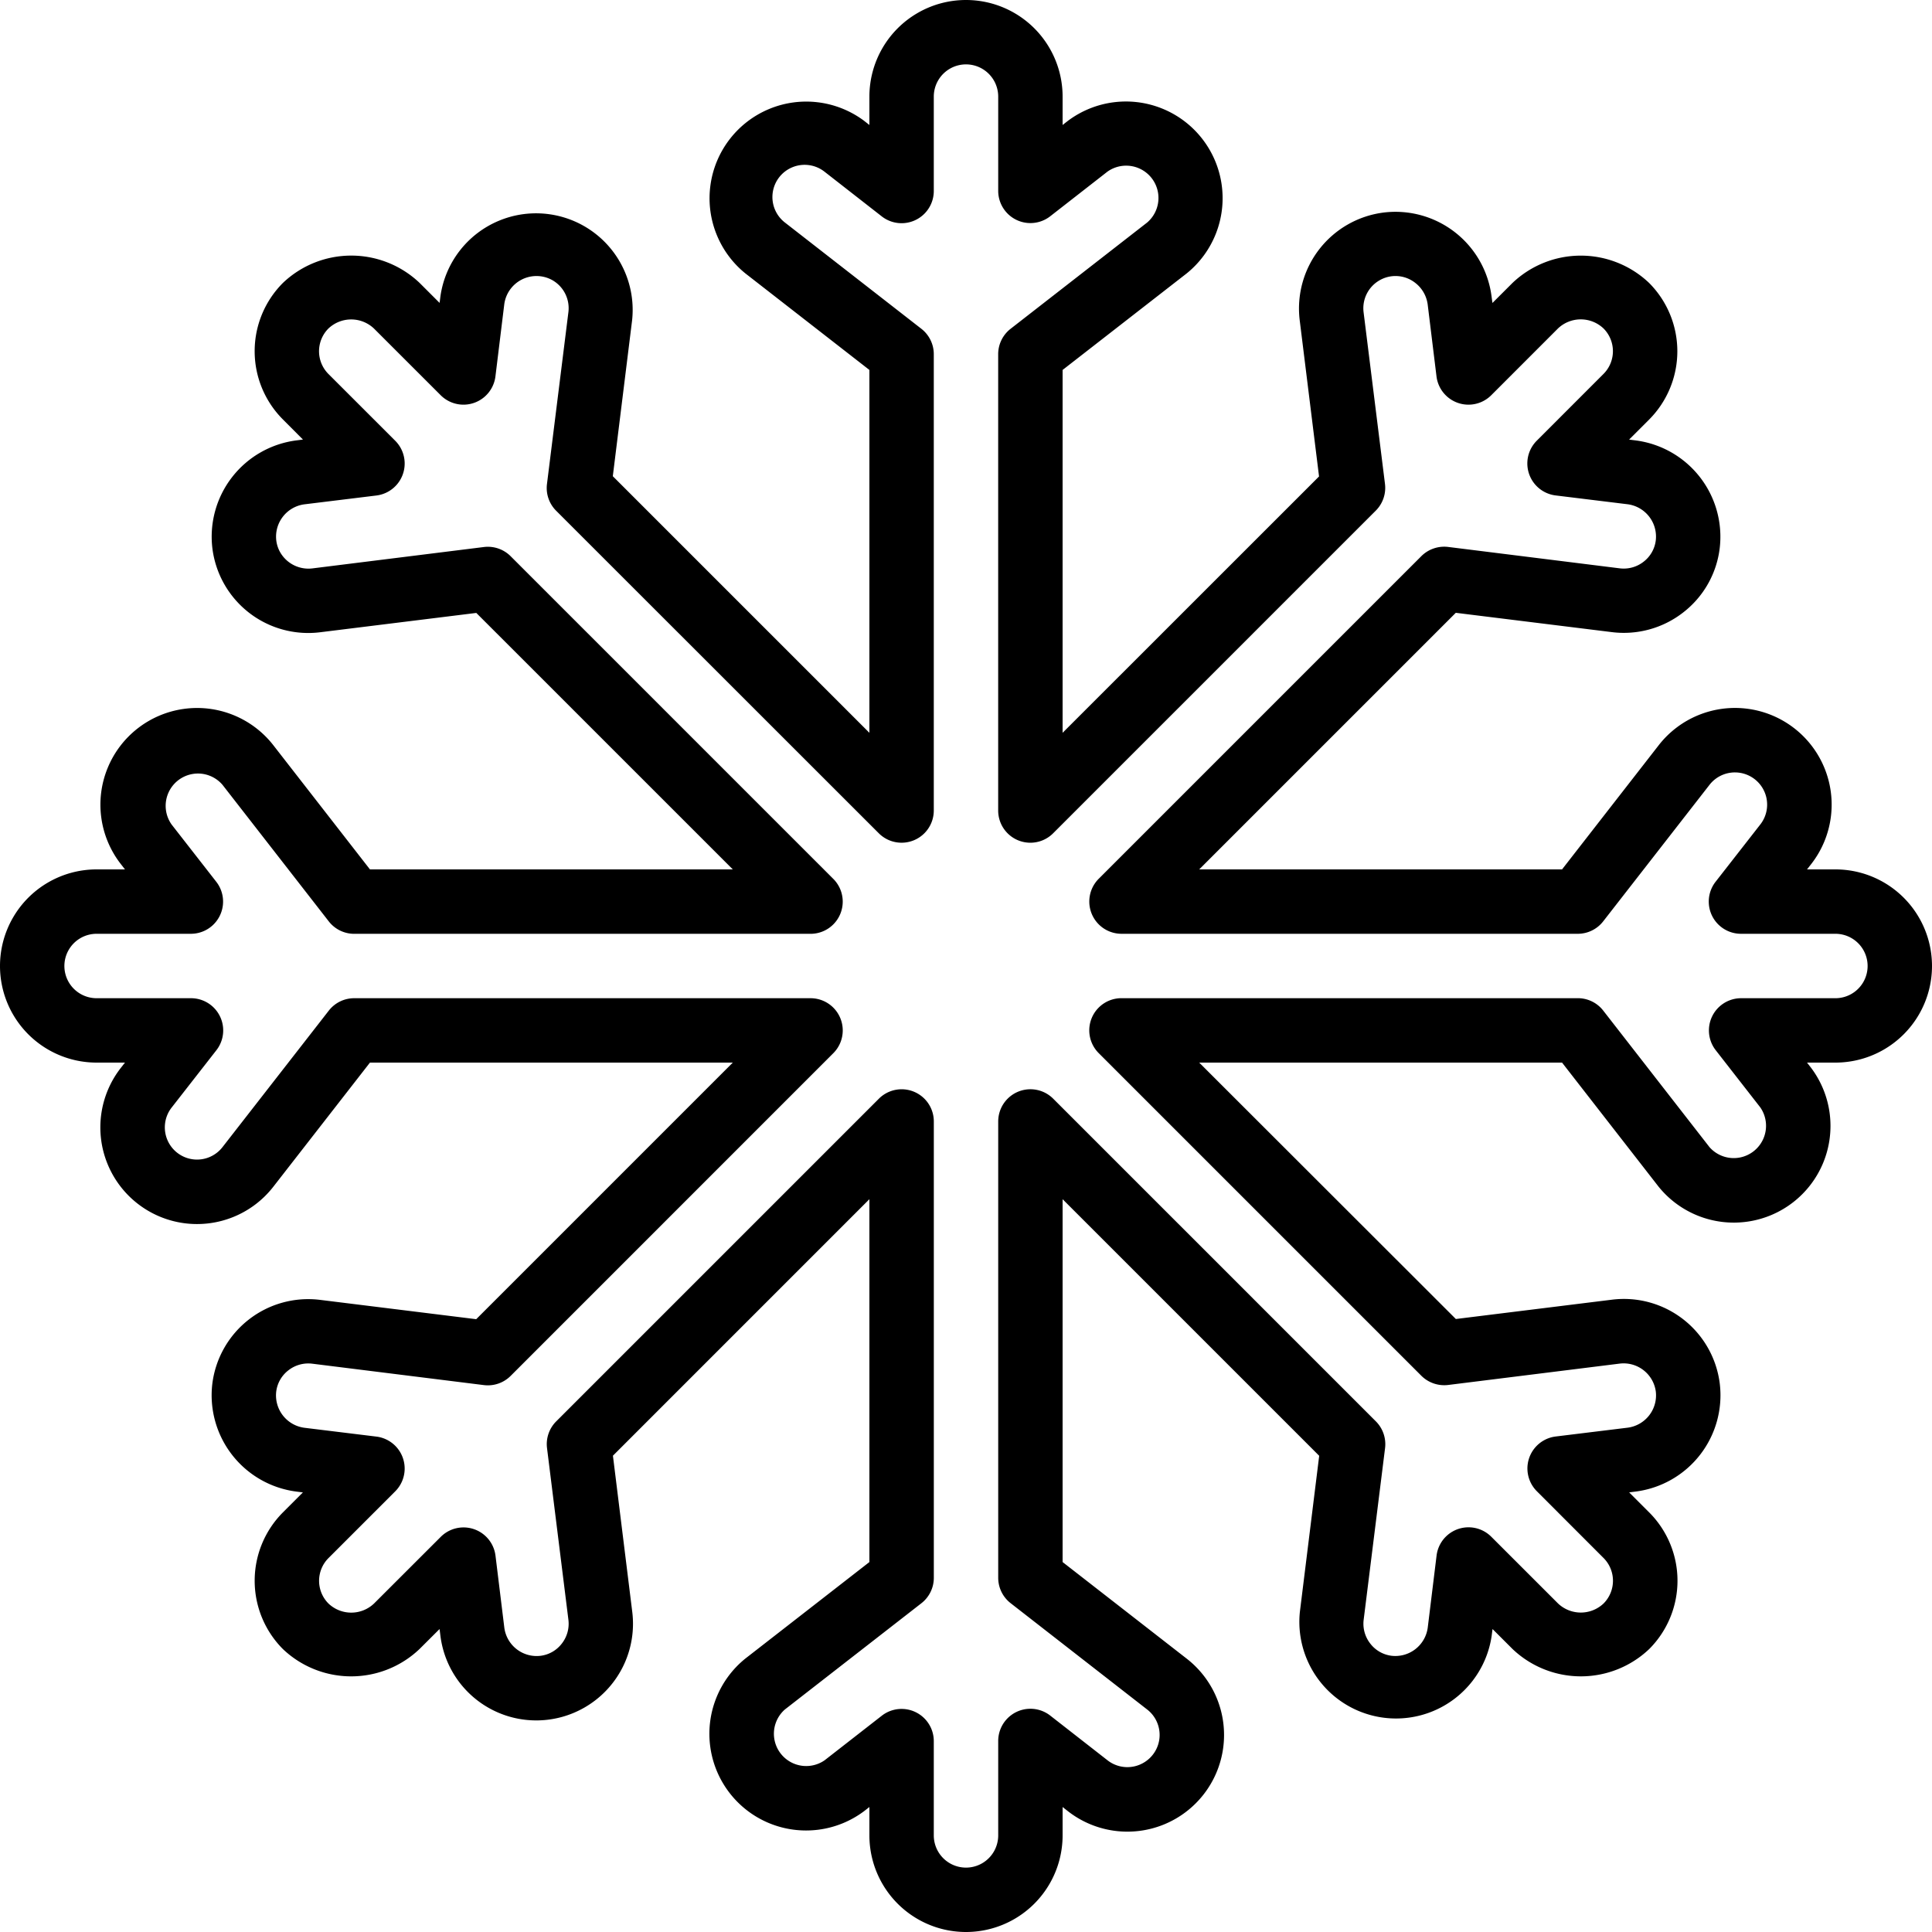 <?xml version="1.0" encoding="UTF-8"?>
<svg xmlns="http://www.w3.org/2000/svg" width="64" height="64" fill="none">
  <path d="M60.8 28.8h-.94l.142-.181a3.202 3.202 0 0 0-5.057-3.93l-3.2 4.111h-12.02l8.5-8.5 5.171.64a3.2 3.2 0 0 0 2.36-.65 3.169 3.169 0 0 0 1.212-2.134 3.218 3.218 0 0 0-2.781-3.566l-.221-.028.663-.663a3.206 3.206 0 0 0 0-4.526 3.282 3.282 0 0 0-4.526 0l-.664.663-.03-.223A3.21 3.21 0 0 0 45.84 7.04a3.205 3.205 0 0 0-2.785 3.573l.64 5.17-8.495 8.492v-12.02l4.113-3.2a3.203 3.203 0 0 0-3.937-5.052l-.176.137V3.2a3.2 3.2 0 1 0-6.4 0v.94l-.181-.142a3.203 3.203 0 0 0-3.93 5.057l4.111 3.2v12.02l-8.5-8.5.64-5.171a3.2 3.2 0 0 0-6.35-.79l-.028.22-.663-.663a3.284 3.284 0 0 0-4.526 0 3.2 3.2 0 0 0 0 4.525l.663.665-.228.029a3.216 3.216 0 0 0-2.773 3.569 3.2 3.2 0 0 0 3.573 2.785l5.17-.64 8.497 8.496h-12.02l-3.2-4.113a3.202 3.202 0 0 0-5.052 3.937l.137.176H3.2a3.2 3.2 0 1 0 0 6.4h.94l-.142.181a3.202 3.202 0 0 0 5.057 3.93l3.2-4.111h12.02l-8.5 8.5-5.171-.64a3.201 3.201 0 0 0-3.571 2.783 3.218 3.218 0 0 0 2.78 3.567l.221.028-.663.663a3.207 3.207 0 0 0 0 4.526 3.282 3.282 0 0 0 4.525 0l.665-.663.029.228a3.2 3.2 0 0 0 4.756 2.381 3.2 3.2 0 0 0 1.598-3.181l-.64-5.17 8.496-8.497v12.02l-4.113 3.2a3.203 3.203 0 0 0 3.937 5.052l.176-.137v.94a3.2 3.2 0 1 0 6.4 0v-.94l.181.142a3.202 3.202 0 0 0 3.93-5.057l-4.111-3.2v-12.02l8.5 8.5-.64 5.171a3.202 3.202 0 0 0 6.354.788l.028-.22.664.663a3.284 3.284 0 0 0 4.526 0 3.201 3.201 0 0 0 0-4.526l-.664-.664.228-.029a3.216 3.216 0 0 0 2.774-3.57 3.2 3.2 0 0 0-3.574-2.784l-5.169.64-8.502-8.494h12.02l3.2 4.113a3.203 3.203 0 0 0 5.052-3.937l-.137-.176h.94a3.2 3.2 0 1 0 0-6.4Zm0 4.267h-3.125a1.067 1.067 0 0 0-.84 1.722l1.477 1.895A1.07 1.07 0 0 1 56.629 38l-3.52-4.523a1.066 1.066 0 0 0-.841-.411H37.15a1.066 1.066 0 0 0-.754 1.82l10.69 10.69a1.076 1.076 0 0 0 .886.303l5.684-.708a1.077 1.077 0 0 1 1.195.927 1.08 1.08 0 0 1-.927 1.195l-2.391.293a1.067 1.067 0 0 0-.623 1.813l2.21 2.212a1.067 1.067 0 0 1 0 1.507 1.096 1.096 0 0 1-1.507 0l-2.211-2.21a1.066 1.066 0 0 0-1.814.625l-.292 2.383a1.083 1.083 0 0 1-1.197.934 1.051 1.051 0 0 1-.706-.403 1.066 1.066 0 0 1-.22-.79l.709-5.686a1.069 1.069 0 0 0-.304-.886l-10.69-10.69a1.067 1.067 0 0 0-1.821.754v15.117a1.066 1.066 0 0 0 .411.841l4.52 3.52a1.065 1.065 0 0 1-.122 1.77 1.066 1.066 0 0 1-1.183-.081l-1.9-1.483a1.067 1.067 0 0 0-1.726.84V60.8a1.067 1.067 0 0 1-2.134 0v-3.125a1.067 1.067 0 0 0-1.722-.84l-1.895 1.477A1.07 1.07 0 0 1 26 56.629l4.523-3.52a1.066 1.066 0 0 0 .411-.841V37.15a1.066 1.066 0 0 0-1.82-.754l-10.69 10.69a1.067 1.067 0 0 0-.303.886l.708 5.684a1.067 1.067 0 0 1-.22.792 1.05 1.05 0 0 1-.707.403 1.08 1.08 0 0 1-1.195-.927l-.293-2.39a1.067 1.067 0 0 0-1.813-.624l-2.212 2.21a1.095 1.095 0 0 1-1.507 0 1.066 1.066 0 0 1 0-1.507l2.21-2.21a1.067 1.067 0 0 0-.624-1.814l-2.384-.292A1.082 1.082 0 0 1 9.15 46.1a1.051 1.051 0 0 1 .403-.706 1.067 1.067 0 0 1 .79-.22l5.686.709a1.067 1.067 0 0 0 .886-.304l10.69-10.691a1.067 1.067 0 0 0-.754-1.821H11.733a1.066 1.066 0 0 0-.841.411l-3.52 4.52a1.066 1.066 0 1 1-1.689-1.305l1.483-1.9a1.067 1.067 0 0 0-.84-1.726H3.2a1.066 1.066 0 0 1 0-2.134h3.125a1.067 1.067 0 0 0 .84-1.722l-1.478-1.895A1.07 1.07 0 0 1 7.372 26l3.52 4.523a1.066 1.066 0 0 0 .841.411H26.85a1.066 1.066 0 0 0 .754-1.82l-10.69-10.69a1.067 1.067 0 0 0-.886-.303l-5.681.708a1.08 1.08 0 0 1-1.065-.533 1.05 1.05 0 0 1-.13-.394 1.08 1.08 0 0 1 .927-1.195l2.391-.293a1.067 1.067 0 0 0 .623-1.813l-2.213-2.212a1.067 1.067 0 0 1 0-1.507 1.096 1.096 0 0 1 1.507 0l2.211 2.21a1.067 1.067 0 0 0 1.814-.624l.292-2.384a1.077 1.077 0 0 1 1.594-.803 1.068 1.068 0 0 1 .53 1.067l-.709 5.686a1.065 1.065 0 0 0 .305.886l10.689 10.685a1.067 1.067 0 0 0 1.82-.754V11.733a1.066 1.066 0 0 0-.411-.841l-4.52-3.52a1.067 1.067 0 1 1 1.305-1.689l1.9 1.483a1.067 1.067 0 0 0 1.726-.84V3.2a1.066 1.066 0 0 1 2.134 0v3.125a1.067 1.067 0 0 0 1.722.84l1.895-1.478A1.07 1.07 0 0 1 38 7.372l-4.523 3.52a1.066 1.066 0 0 0-.411.841V26.85a1.066 1.066 0 0 0 1.82.754l10.69-10.69a1.067 1.067 0 0 0 .303-.886l-.708-5.681a1.066 1.066 0 0 1 .533-1.064 1.056 1.056 0 0 1 1.18.089c.224.173.37.427.409.707l.293 2.391a1.067 1.067 0 0 0 1.813.623l2.212-2.213a1.095 1.095 0 0 1 1.507 0 1.066 1.066 0 0 1 0 1.507l-2.21 2.211a1.067 1.067 0 0 0 .624 1.814l2.384.292a1.081 1.081 0 0 1 .934 1.197 1.051 1.051 0 0 1-.403.706 1.066 1.066 0 0 1-.79.22l-5.686-.709a1.075 1.075 0 0 0-.886.304l-10.69 10.69a1.068 1.068 0 0 0 .754 1.821h15.117a1.066 1.066 0 0 0 .841-.411l3.52-4.52a1.067 1.067 0 1 1 1.689 1.305l-1.483 1.9a1.067 1.067 0 0 0 .84 1.726H60.8a1.067 1.067 0 0 1 0 2.134Z" fill="#000"></path>
</svg>
